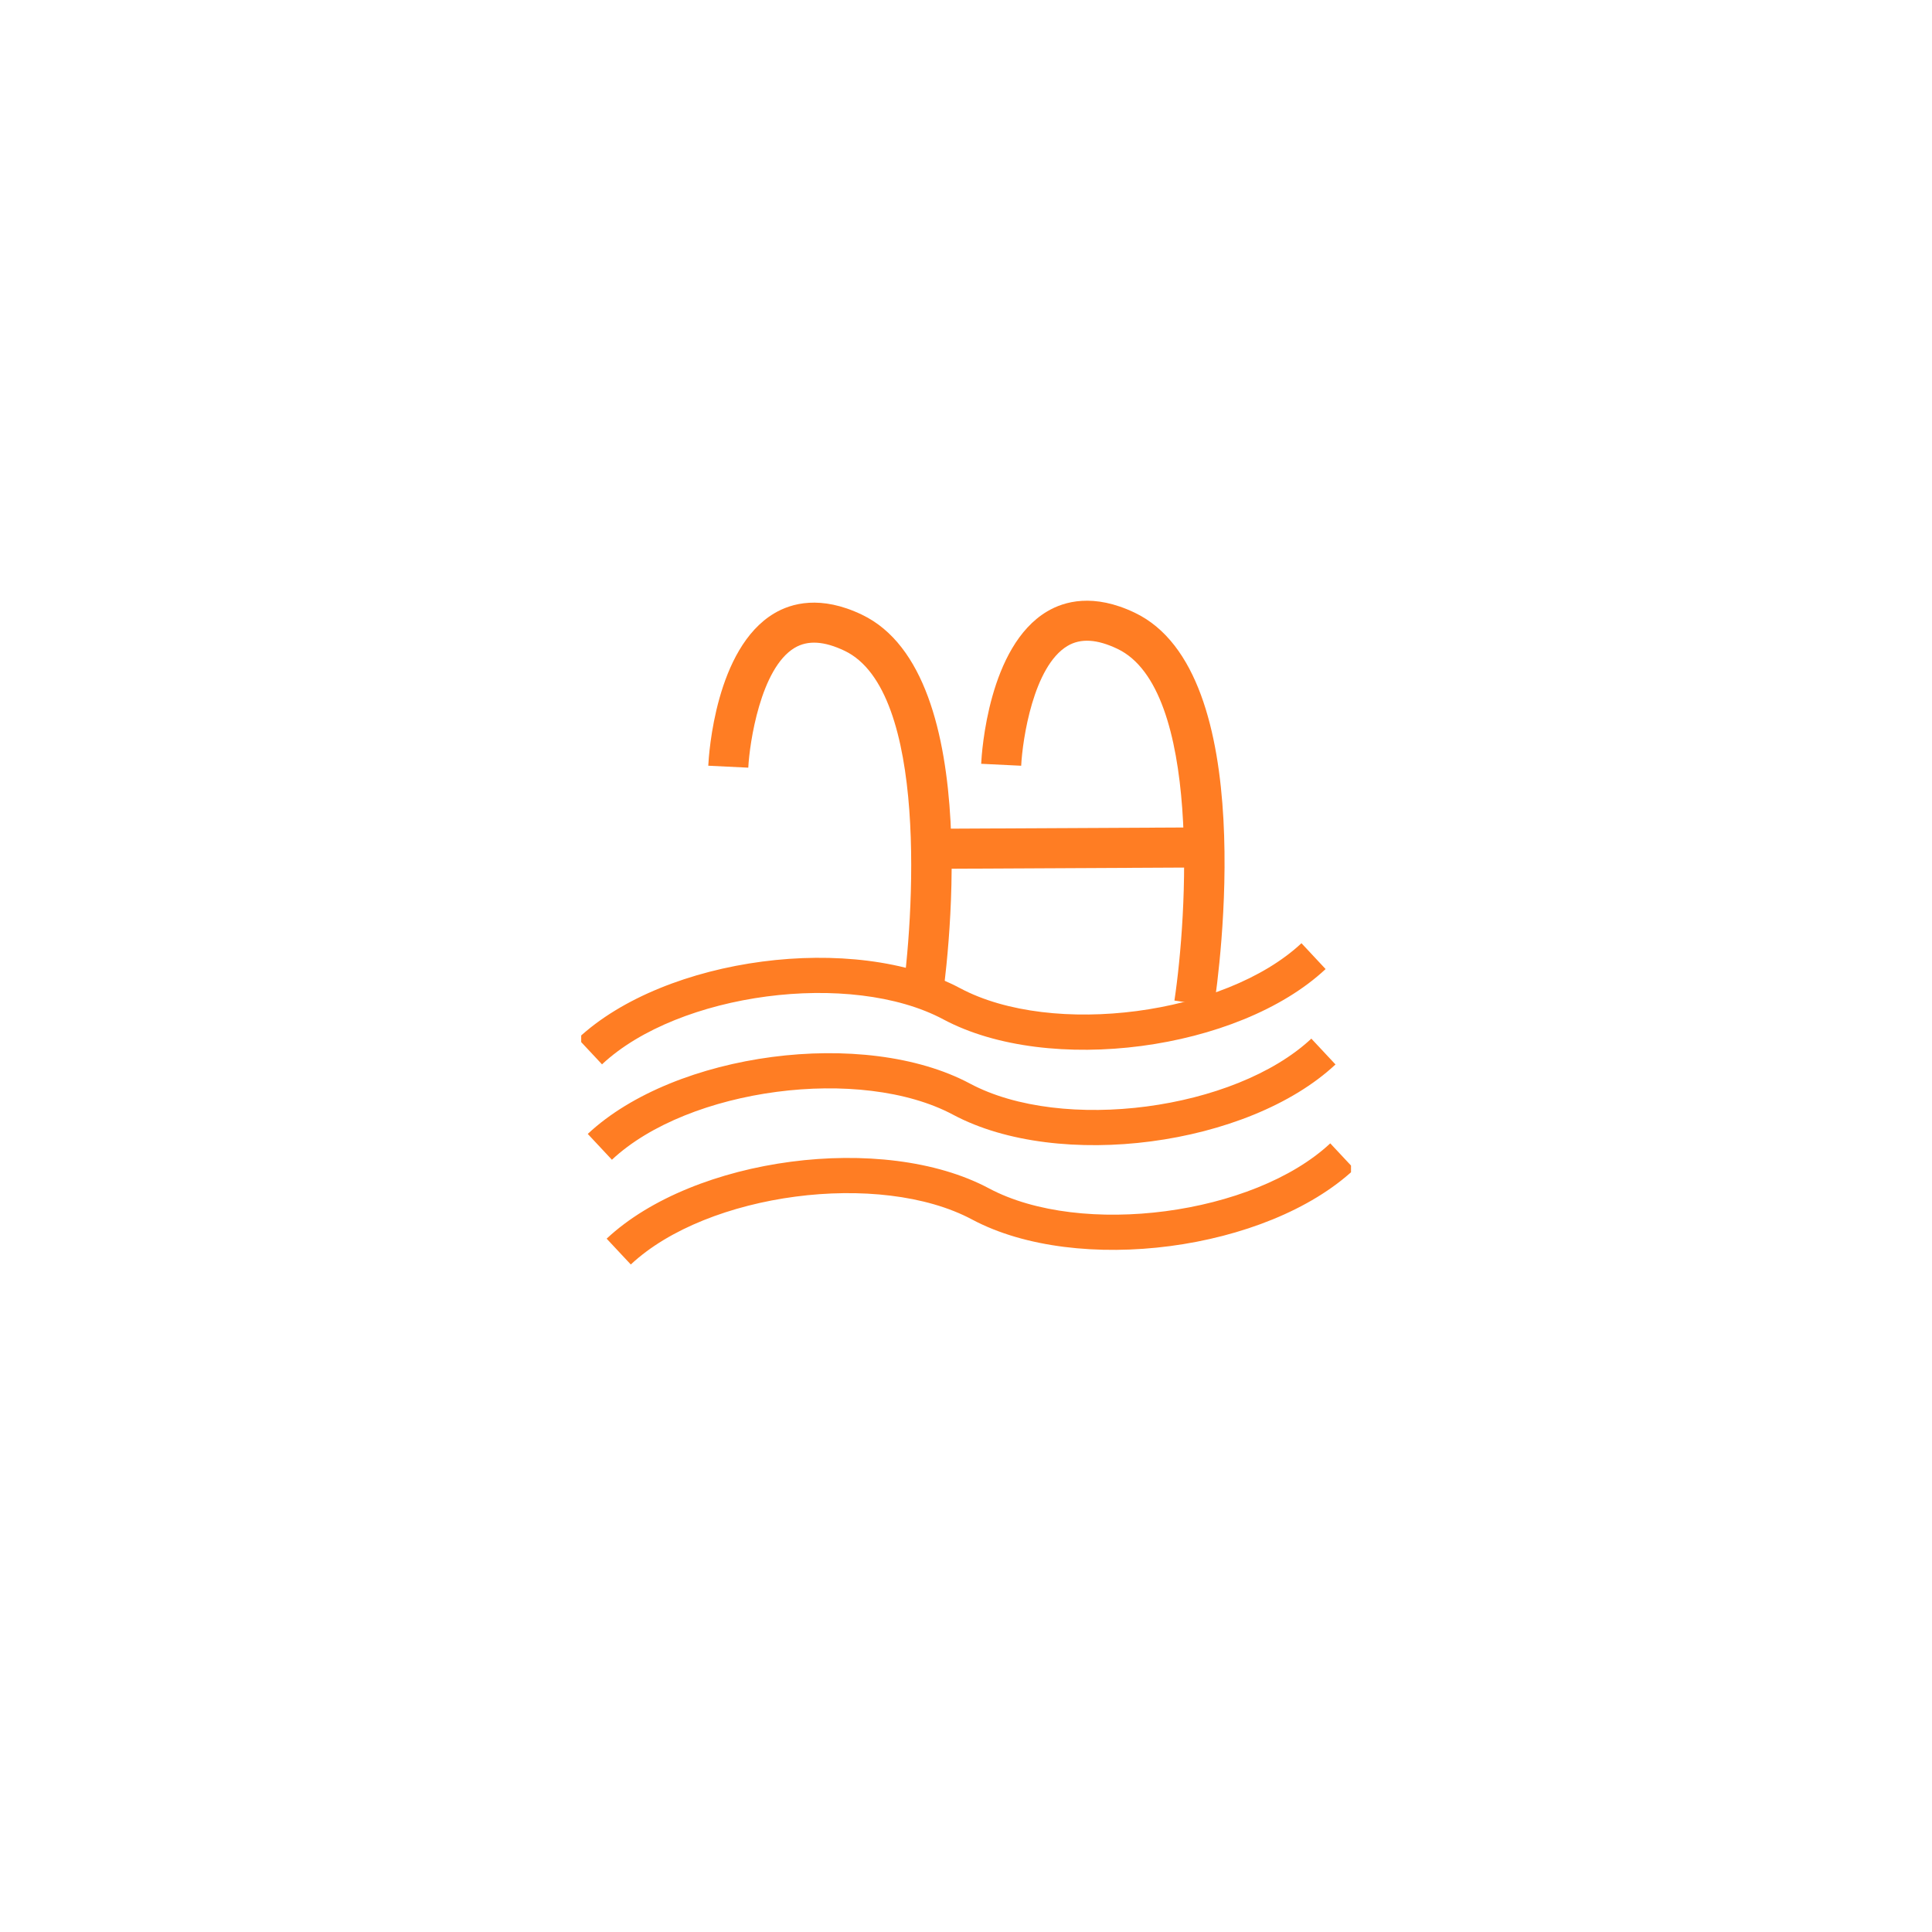 <?xml version="1.0" encoding="UTF-8" standalone="no"?>
<svg
   xmlns:dc="http://purl.org/dc/elements/1.1/"
   xmlns:cc="http://creativecommons.org/ns#"
   xmlns:rdf="http://www.w3.org/1999/02/22-rdf-syntax-ns#"
   xmlns:svg="http://www.w3.org/2000/svg"
   xmlns="http://www.w3.org/2000/svg"
   xmlns:xlink="http://www.w3.org/1999/xlink"
   xmlns:sodipodi="http://sodipodi.sourceforge.net/DTD/sodipodi-0.dtd"
   xmlns:inkscape="http://www.inkscape.org/namespaces/inkscape"
   inkscape:version="1.0 (4035a4fb49, 2020-05-01)"
   sodipodi:docname="4.svg"
   xml:space="preserve"
   style="enable-background:new 0 0 500 500;"
   viewBox="0 0 500 500"
   y="0px"
   x="0px"
   id="Camada_1"
   version="1.1"><defs
   id="defs41" /><sodipodi:namedview
   inkscape:current-layer="Camada_1"
   inkscape:cy="250"
   inkscape:cx="250"
   inkscape:zoom="1.7"
   showgrid="false"
   id="namedview39"
   inkscape:window-height="480"
   inkscape:window-width="640"
   inkscape:pageshadow="2"
   inkscape:pageopacity="0"
   guidetolerance="10"
   gridtolerance="10"
   objecttolerance="10"
   borderopacity="1"
   bordercolor="#666666"
   pagecolor="#ffffff" />
<style
   id="style2"
   type="text/css">
	.st0{clip-path:url(#SVGID_2_);}
	.st1{fill:#FF7D23;}
</style>
<g
   transform="matrix(0.745,0,0,0.745,63.777,85.92)"
   id="Grupo_161">
	<g
   id="g31">
		<defs
   id="defs5">
			<rect
   height="249.15"
   width="267.42"
   y="93.31"
   x="116.29"
   id="SVGID_1_" />
		</defs>
		<clipPath
   id="SVGID_2_">
			<use
   height="100%"
   width="100%"
   y="0"
   x="0"
   id="use7"
   style="overflow:visible"
   xlink:href="#SVGID_1_" />
		</clipPath>
		<g
   clip-path="url(#SVGID_2_)"
   class="st0"
   id="Grupo_159">
			<g
   transform="translate(0.85,-7.795)"
   id="Grupo_154">
				<g
   id="Caminho_384">
					<path
   id="path10"
   d="m 126.11,295.34 -8.39,-8.97 c 30.35,-28.4 96.11,-37.05 132.77,-17.49 32.11,17.15 91.97,9.27 118.59,-15.61 l 8.39,8.97 c -30.36,28.38 -96.12,37.04 -132.78,17.49 -32.12,-17.18 -91.97,-9.29 -118.58,15.61 z"
   class="st1" />
				</g>
			</g>
			<g
   transform="translate(1.71,-3.02)"
   id="Grupo_155">
				<g
   id="Caminho_385">
					<path
   id="path14"
   d="m 131.81,326.95 -8.39,-8.97 c 30.34,-28.39 96.11,-37.05 132.78,-17.49 32.13,17.15 91.98,9.25 118.59,-15.62 l 8.39,8.97 c -30.36,28.38 -96.14,37.03 -132.78,17.5 -32.15,-17.17 -91.99,-9.28 -118.59,15.61 z"
   class="st1" />
				</g>
			</g>
			<g
   transform="translate(0.398,-12.144)"
   id="Grupo_156">
				<g
   id="Caminho_386">
					<path
   id="path18"
   d="m 123.12,266.55 -8.39,-8.97 c 30.34,-28.39 96.11,-37.05 132.78,-17.49 32.12,17.13 91.98,9.27 118.59,-15.62 l 8.39,8.98 c -30.35,28.38 -96.13,37.05 -132.77,17.49 -32.16,-17.18 -92,-9.28 -118.6,15.61 z"
   class="st1" />
				</g>
			</g>
			<g
   transform="translate(6.705,-25.123)"
   id="Grupo_157">
				<g
   id="Caminho_387">
					<path
   id="path22"
   d="m 234.62,260.11 -13.76,-2.07 c 4.39,-29.24 9.41,-108.19 -19.75,-122.16 -7.14,-3.41 -12.83,-3.75 -17.39,-1.03 -11.81,7.05 -15.67,33.06 -16.09,41.62 l -13.9,-0.68 c 0.2,-4.14 2.56,-40.79 22.86,-52.9 6.01,-3.59 16.19,-6.43 30.53,0.44 43.6,20.89 29.28,124.98 27.5,136.78 z"
   class="st1" />
				</g>
			</g>
			<g
   transform="translate(19.146,-25.211)"
   id="Grupo_158">
				<g
   id="Caminho_388">
					<path
   id="path26"
   d="m 316.98,259.53 -13.76,-2.07 c 4.4,-29.24 9.41,-108.2 -19.75,-122.16 -7.13,-3.41 -12.81,-3.75 -17.38,-1.04 -11.84,7.04 -15.64,32.44 -16.1,41.63 l -13.9,-0.68 c 0.2,-4.14 2.57,-40.8 22.87,-52.9 6.01,-3.59 16.19,-6.43 30.53,0.44 43.59,20.88 29.27,124.97 27.49,136.78 z"
   class="st1" />
				</g>
			</g>
		</g>
	</g>
	<g
   transform="translate(15.284,-21.389)"
   id="Grupo_160">
		<g
   id="Caminho_390">
			
				<rect
   id="rect33"
   height="13.92"
   width="102.57"
   class="st1"
   transform="matrix(1,-0.005,0.005,1,-1.069,1.44)"
   y="193.63"
   x="217.48" />
		</g>
	</g>
</g>
</svg>
